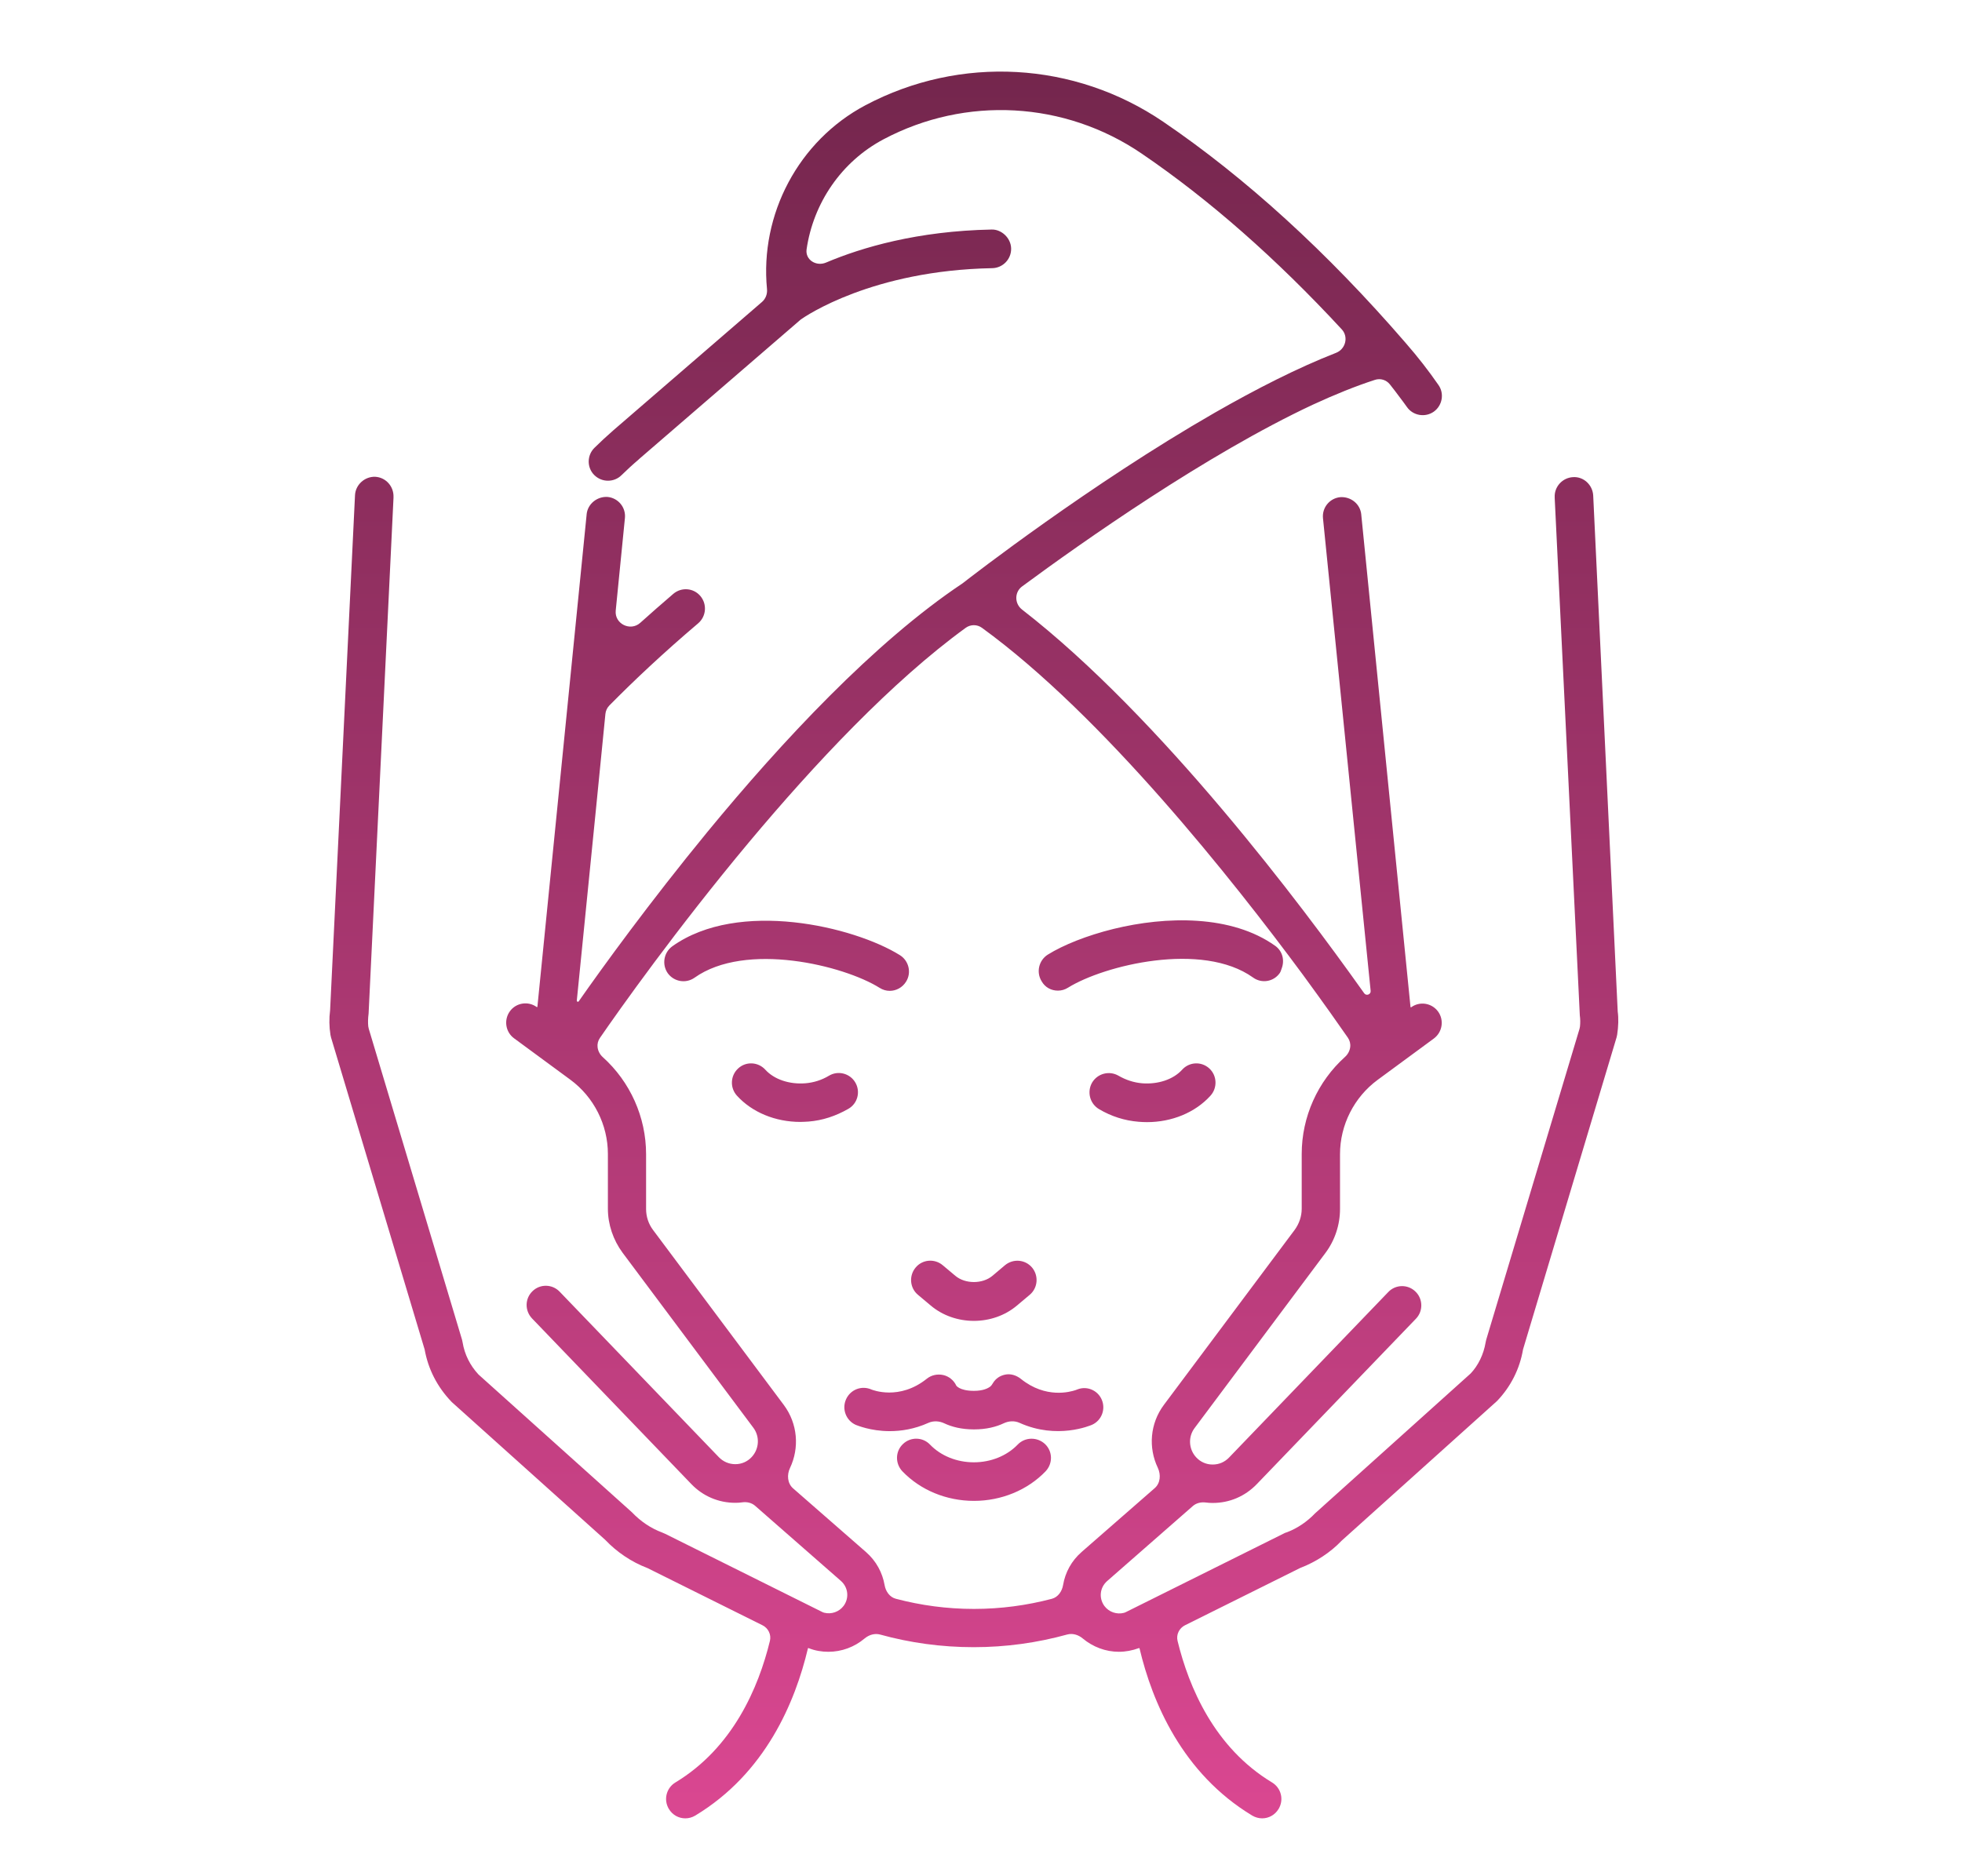 <svg width="137" height="131" viewBox="0 0 137 131" fill="none" xmlns="http://www.w3.org/2000/svg">
<path d="M76.93 97.754C77.224 98.436 76.915 99.218 76.25 99.514C76.129 99.561 73.822 100.563 71.192 99.377C70.843 99.219 70.438 99.241 70.092 99.405C69.563 99.655 68.881 99.835 68.011 99.835C67.138 99.835 66.457 99.657 65.933 99.409C65.584 99.245 65.176 99.22 64.824 99.379C63.849 99.818 62.922 99.956 62.124 99.956C60.78 99.956 59.836 99.544 59.756 99.519C59.076 99.213 58.772 98.416 59.076 97.734C59.381 97.051 60.166 96.745 60.855 97.051C60.92 97.076 62.799 97.834 64.718 96.294C65.037 96.038 65.457 95.948 65.867 96.038C66.262 96.128 66.606 96.409 66.776 96.78C66.761 96.755 66.981 97.142 68.005 97.142C68.655 97.142 68.993 96.963 69.151 96.838C69.238 96.769 69.291 96.667 69.351 96.574C69.536 96.284 69.811 96.091 70.164 96.013C70.559 95.922 70.968 96.053 71.288 96.309C73.025 97.703 74.728 97.215 75.103 97.091C75.152 97.075 75.199 97.055 75.246 97.037C75.896 96.787 76.645 97.095 76.93 97.754ZM71.059 100.899C70.304 101.681 69.19 102.133 68.001 102.133C66.811 102.133 65.697 101.682 64.943 100.899C64.433 100.357 63.574 100.347 63.049 100.859C62.509 101.37 62.499 102.218 63.009 102.76C64.263 104.069 66.077 104.827 68.011 104.827C69.929 104.827 71.758 104.069 73.012 102.76C73.522 102.218 73.512 101.376 72.972 100.859C72.428 100.347 71.568 100.362 71.059 100.899ZM64.983 91.177C65.827 91.894 66.916 92.255 68.001 92.255C69.09 92.255 70.174 91.894 71.019 91.177L71.903 90.434C72.468 89.958 72.543 89.11 72.068 88.533C71.593 87.966 70.749 87.891 70.174 88.368L69.295 89.11C68.605 89.687 67.401 89.687 66.712 89.11L65.827 88.368C65.263 87.891 64.408 87.956 63.933 88.533C63.459 89.1 63.524 89.958 64.098 90.434L64.983 91.177ZM61.425 68.998C61.645 69.138 61.885 69.204 62.13 69.204C62.579 69.204 63.014 68.973 63.269 68.561C63.664 67.934 63.459 67.097 62.834 66.71C59.621 64.709 51.567 62.792 46.944 66.093C46.345 66.53 46.205 67.362 46.625 67.969C47.059 68.571 47.889 68.712 48.493 68.29C52.061 65.747 58.907 67.418 61.425 68.998ZM73.872 69.189C74.117 69.189 74.356 69.123 74.576 68.983C77.095 67.418 83.94 65.732 87.498 68.275C88.098 68.712 88.942 68.571 89.367 67.954C89.404 67.899 89.427 67.841 89.447 67.779C89.461 67.732 89.477 67.686 89.495 67.641C89.71 67.079 89.561 66.434 89.047 66.063C85.989 63.881 81.422 63.981 77.755 64.879C75.886 65.341 74.252 65.998 73.163 66.675C72.538 67.072 72.343 67.894 72.728 68.526C72.978 68.973 73.412 69.189 73.872 69.189ZM59.726 75.61C59.356 74.968 58.522 74.747 57.882 75.133C57.372 75.439 56.823 75.61 56.243 75.66C55.119 75.75 54.055 75.389 53.44 74.712C52.94 74.16 52.086 74.12 51.546 74.621C50.997 75.123 50.957 75.971 51.456 76.523C52.516 77.692 54.145 78.359 55.883 78.359C56.073 78.359 56.268 78.344 56.458 78.334C57.432 78.258 58.362 77.948 59.236 77.446C59.891 77.075 60.096 76.242 59.726 75.61ZM84.439 74.621C83.889 74.12 83.045 74.16 82.545 74.712C81.93 75.394 80.856 75.75 79.742 75.66C79.167 75.61 78.618 75.429 78.103 75.133C77.463 74.762 76.644 74.968 76.259 75.61C75.89 76.252 76.094 77.075 76.734 77.461C77.594 77.972 78.523 78.269 79.512 78.349C79.702 78.364 79.897 78.374 80.087 78.374C81.826 78.374 83.45 77.707 84.514 76.538C85.023 75.986 84.989 75.123 84.439 74.621ZM112.96 70.653C113.025 71.115 113.01 71.692 112.92 72.274C112.905 72.339 112.895 72.389 112.88 72.454L106.349 94.247C106.12 95.606 105.49 96.855 104.531 97.854L93.673 107.616C92.918 108.414 91.894 109.091 90.78 109.517L82.747 113.513C82.34 113.715 82.118 114.167 82.226 114.609C83.014 117.841 84.795 122.062 88.821 124.492C89.461 124.878 89.666 125.701 89.281 126.343C89.026 126.764 88.591 127 88.132 127C87.902 127 87.657 126.935 87.442 126.809C82.545 123.854 80.459 118.878 79.57 115.13C79.566 115.11 79.55 115.103 79.53 115.109V115.109C79.525 115.111 79.52 115.112 79.515 115.113C79.067 115.277 78.6 115.367 78.128 115.367C77.201 115.367 76.31 115.027 75.596 114.431C75.295 114.179 74.895 114.057 74.517 114.161C72.426 114.738 70.245 115.045 67.985 115.045C65.729 115.045 63.539 114.739 61.459 114.164C61.078 114.058 60.675 114.184 60.372 114.438C59.658 115.038 58.768 115.367 57.842 115.367C57.385 115.367 56.913 115.292 56.471 115.114C56.466 115.112 56.46 115.111 56.455 115.109V115.109C56.435 115.102 56.42 115.109 56.415 115.129C55.526 118.878 53.455 123.848 48.543 126.809C48.323 126.94 48.083 127 47.854 127C47.394 127 46.959 126.769 46.704 126.343C46.32 125.701 46.524 124.878 47.164 124.492C51.182 122.065 52.971 117.852 53.76 114.608C53.867 114.167 53.646 113.715 53.239 113.513L45.205 109.517C44.091 109.096 43.067 108.399 42.252 107.541L31.544 97.924C30.52 96.86 29.895 95.611 29.651 94.252L23.115 72.459C23.1 72.409 23.09 72.344 23.075 72.279C22.985 71.712 22.975 71.135 23.05 70.558L24.789 34.584C24.829 33.841 25.479 33.275 26.198 33.3C26.938 33.34 27.502 33.967 27.477 34.714V34.764L25.738 70.789C25.693 71.137 25.689 71.421 25.714 71.683C25.72 71.739 25.732 71.794 25.748 71.849L32.259 93.559C32.274 93.625 32.284 93.675 32.299 93.74C32.439 94.603 32.824 95.37 33.413 96.002L44.121 105.619C44.761 106.287 45.465 106.748 46.23 107.034C46.239 107.037 46.248 107.041 46.258 107.046C46.325 107.074 46.392 107.1 46.457 107.132L57.407 112.583C57.454 112.606 57.502 112.626 57.553 112.639C58.056 112.765 58.592 112.581 58.911 112.156C59.306 111.614 59.231 110.872 58.721 110.42L52.728 105.171C52.485 104.958 52.155 104.884 51.835 104.928C51.681 104.95 51.526 104.962 51.366 104.962H51.341C50.177 104.962 49.088 104.501 48.273 103.653L37.146 92.08C36.636 91.538 36.646 90.695 37.186 90.178C37.71 89.666 38.565 89.677 39.08 90.218L50.197 101.777C50.492 102.083 50.902 102.263 51.336 102.263H51.351C51.786 102.263 52.196 102.083 52.491 101.762C53.015 101.195 53.065 100.337 52.605 99.72L43.472 87.494C42.817 86.606 42.447 85.518 42.447 84.424V80.597C42.447 78.555 41.463 76.613 39.824 75.409L35.897 72.52C35.297 72.083 35.167 71.236 35.602 70.634C36.036 70.031 36.881 69.901 37.481 70.338V70.338C37.499 70.349 37.523 70.337 37.525 70.316L40.963 35.933V35.918C41.038 35.176 41.718 34.659 42.432 34.709C43.172 34.785 43.711 35.442 43.636 36.184L42.994 42.646C42.902 43.569 44.017 44.12 44.707 43.5C45.438 42.842 46.208 42.168 47.014 41.477C47.589 40.99 48.433 41.065 48.908 41.632C49.383 42.199 49.318 43.047 48.753 43.533C46.328 45.59 44.257 47.542 42.554 49.268C42.394 49.43 42.295 49.642 42.273 49.868L41.643 56.221L40.276 69.884C40.275 69.901 40.279 69.918 40.288 69.933V69.933C40.317 69.977 40.381 69.98 40.411 69.936C42.08 67.549 45.352 63.031 49.403 58.096C54.569 51.816 61.045 44.857 67.211 40.744C67.801 40.282 76.14 33.811 84.825 28.824C87.696 27.179 90.606 25.692 93.289 24.645C93.958 24.384 94.178 23.53 93.691 23.003C89.127 18.069 84.447 13.945 79.723 10.729C74.352 7.067 67.441 6.686 61.7 9.726C58.737 11.293 56.789 14.201 56.322 17.411C56.215 18.146 56.993 18.63 57.677 18.34C60.183 17.279 64.061 16.134 69.235 16.032C69.915 16.007 70.589 16.609 70.604 17.356C70.619 18.098 70.03 18.715 69.285 18.73C60.906 18.886 56.263 22.072 55.919 22.312L44.627 32.06L44.577 32.11C44.167 32.456 43.782 32.817 43.398 33.188C43.143 33.444 42.798 33.575 42.453 33.575C42.108 33.575 41.764 33.444 41.494 33.178C40.969 32.651 40.984 31.794 41.509 31.277C41.929 30.866 42.368 30.454 42.813 30.068L53.209 21.088C53.466 20.866 53.59 20.529 53.557 20.191C53.051 14.98 55.752 9.83 60.436 7.348C67.062 3.841 75.031 4.293 81.222 8.502C86.979 12.419 92.67 17.607 98.132 23.928C98.156 23.953 98.171 23.978 98.196 24.003C98.991 24.916 99.745 25.879 100.435 26.878C100.87 27.48 100.715 28.328 100.115 28.754C99.516 29.175 98.671 29.035 98.246 28.433C98.092 28.212 97.927 27.996 97.762 27.776C97.532 27.465 97.294 27.151 97.051 26.846C96.804 26.533 96.39 26.407 96.01 26.53C94.65 26.97 93.189 27.563 91.676 28.262C84.254 31.732 75.564 37.861 71.369 40.959C70.829 41.357 70.835 42.162 71.365 42.573C81.099 50.123 91.034 63.431 95.028 69.052C95.108 69.163 95.184 69.27 95.258 69.374C95.403 69.579 95.732 69.458 95.708 69.208V69.208L92.38 36.199C92.305 35.456 92.84 34.799 93.584 34.724C94.314 34.674 94.978 35.186 95.053 35.933V35.948L98.491 70.331C98.493 70.352 98.518 70.364 98.536 70.353V70.353C99.136 69.916 99.97 70.046 100.415 70.648C100.85 71.25 100.72 72.088 100.12 72.535L96.193 75.424C94.554 76.633 93.569 78.57 93.569 80.612V84.439C93.569 85.543 93.21 86.636 92.545 87.519L83.411 99.745C82.951 100.362 83.001 101.22 83.526 101.786C83.821 102.107 84.231 102.288 84.665 102.288H84.68C85.115 102.288 85.51 102.122 85.82 101.801L96.937 90.243C97.447 89.701 98.306 89.691 98.831 90.203C99.371 90.715 99.381 91.578 98.871 92.104L87.753 103.663C86.934 104.51 85.85 104.972 84.685 104.972H84.66C84.504 104.972 84.351 104.961 84.2 104.941C83.875 104.899 83.539 104.971 83.292 105.187L77.305 110.43C76.796 110.882 76.716 111.614 77.115 112.166C77.435 112.596 77.981 112.776 78.477 112.648C78.526 112.636 78.572 112.616 78.617 112.594L89.667 107.094C89.683 107.084 89.699 107.075 89.716 107.068C89.767 107.045 89.824 107.034 89.876 107.014C90.615 106.73 91.285 106.266 91.831 105.694L102.688 95.932C103.213 95.38 103.598 94.598 103.738 93.75C103.753 93.685 103.763 93.635 103.778 93.569L110.291 71.863C110.306 71.812 110.317 71.761 110.323 71.709C110.353 71.441 110.35 71.184 110.313 70.914L108.56 34.79V34.74C108.52 33.997 109.099 33.365 109.839 33.325C110.578 33.275 111.208 33.867 111.248 34.609L112.96 70.653ZM75.534 108.389C75.535 108.389 75.535 108.388 75.535 108.388L80.629 103.938C81.029 103.589 81.073 102.993 80.845 102.514C80.176 101.111 80.297 99.423 81.276 98.114L90.41 85.889C90.715 85.468 90.894 84.951 90.894 84.424V80.597C90.894 78.002 92.011 75.534 93.918 73.818C94.115 73.641 94.248 73.396 94.28 73.133V73.133C94.309 72.9 94.25 72.669 94.117 72.476C93.537 71.637 92.451 70.093 90.984 68.09C86.083 61.457 77.004 49.982 68.568 43.85C68.228 43.602 67.77 43.604 67.43 43.851C62.264 47.607 56.859 53.376 52.315 58.805C47.215 64.911 43.209 70.577 41.889 72.495C41.757 72.688 41.699 72.918 41.728 73.15V73.15C41.761 73.414 41.894 73.657 42.092 73.835C43.999 75.551 45.114 78.019 45.114 80.613V84.44C45.114 84.967 45.279 85.479 45.599 85.905L54.733 98.131C55.703 99.435 55.83 101.126 55.163 102.53C54.935 103.009 54.98 103.606 55.38 103.954L60.474 108.405C61.188 109.032 61.619 109.847 61.769 110.709C61.845 111.149 62.122 111.551 62.554 111.664C64.301 112.125 66.118 112.373 68.004 112.373C69.887 112.373 71.7 112.126 73.445 111.667C73.881 111.552 74.159 111.143 74.233 110.699C74.38 109.827 74.82 109.006 75.534 108.39C75.534 108.39 75.534 108.389 75.534 108.389V108.389Z" fill="url(#paint0_linear_188_62)"/>
<defs>
<linearGradient id="paint0_linear_188_62" x1="68" y1="5" x2="68" y2="127" gradientUnits="userSpaceOnUse">
<stop stop-color="#74264D"/>
<stop offset="1" stop-color="#DA4791"/>
</linearGradient>
</defs>
</svg>
